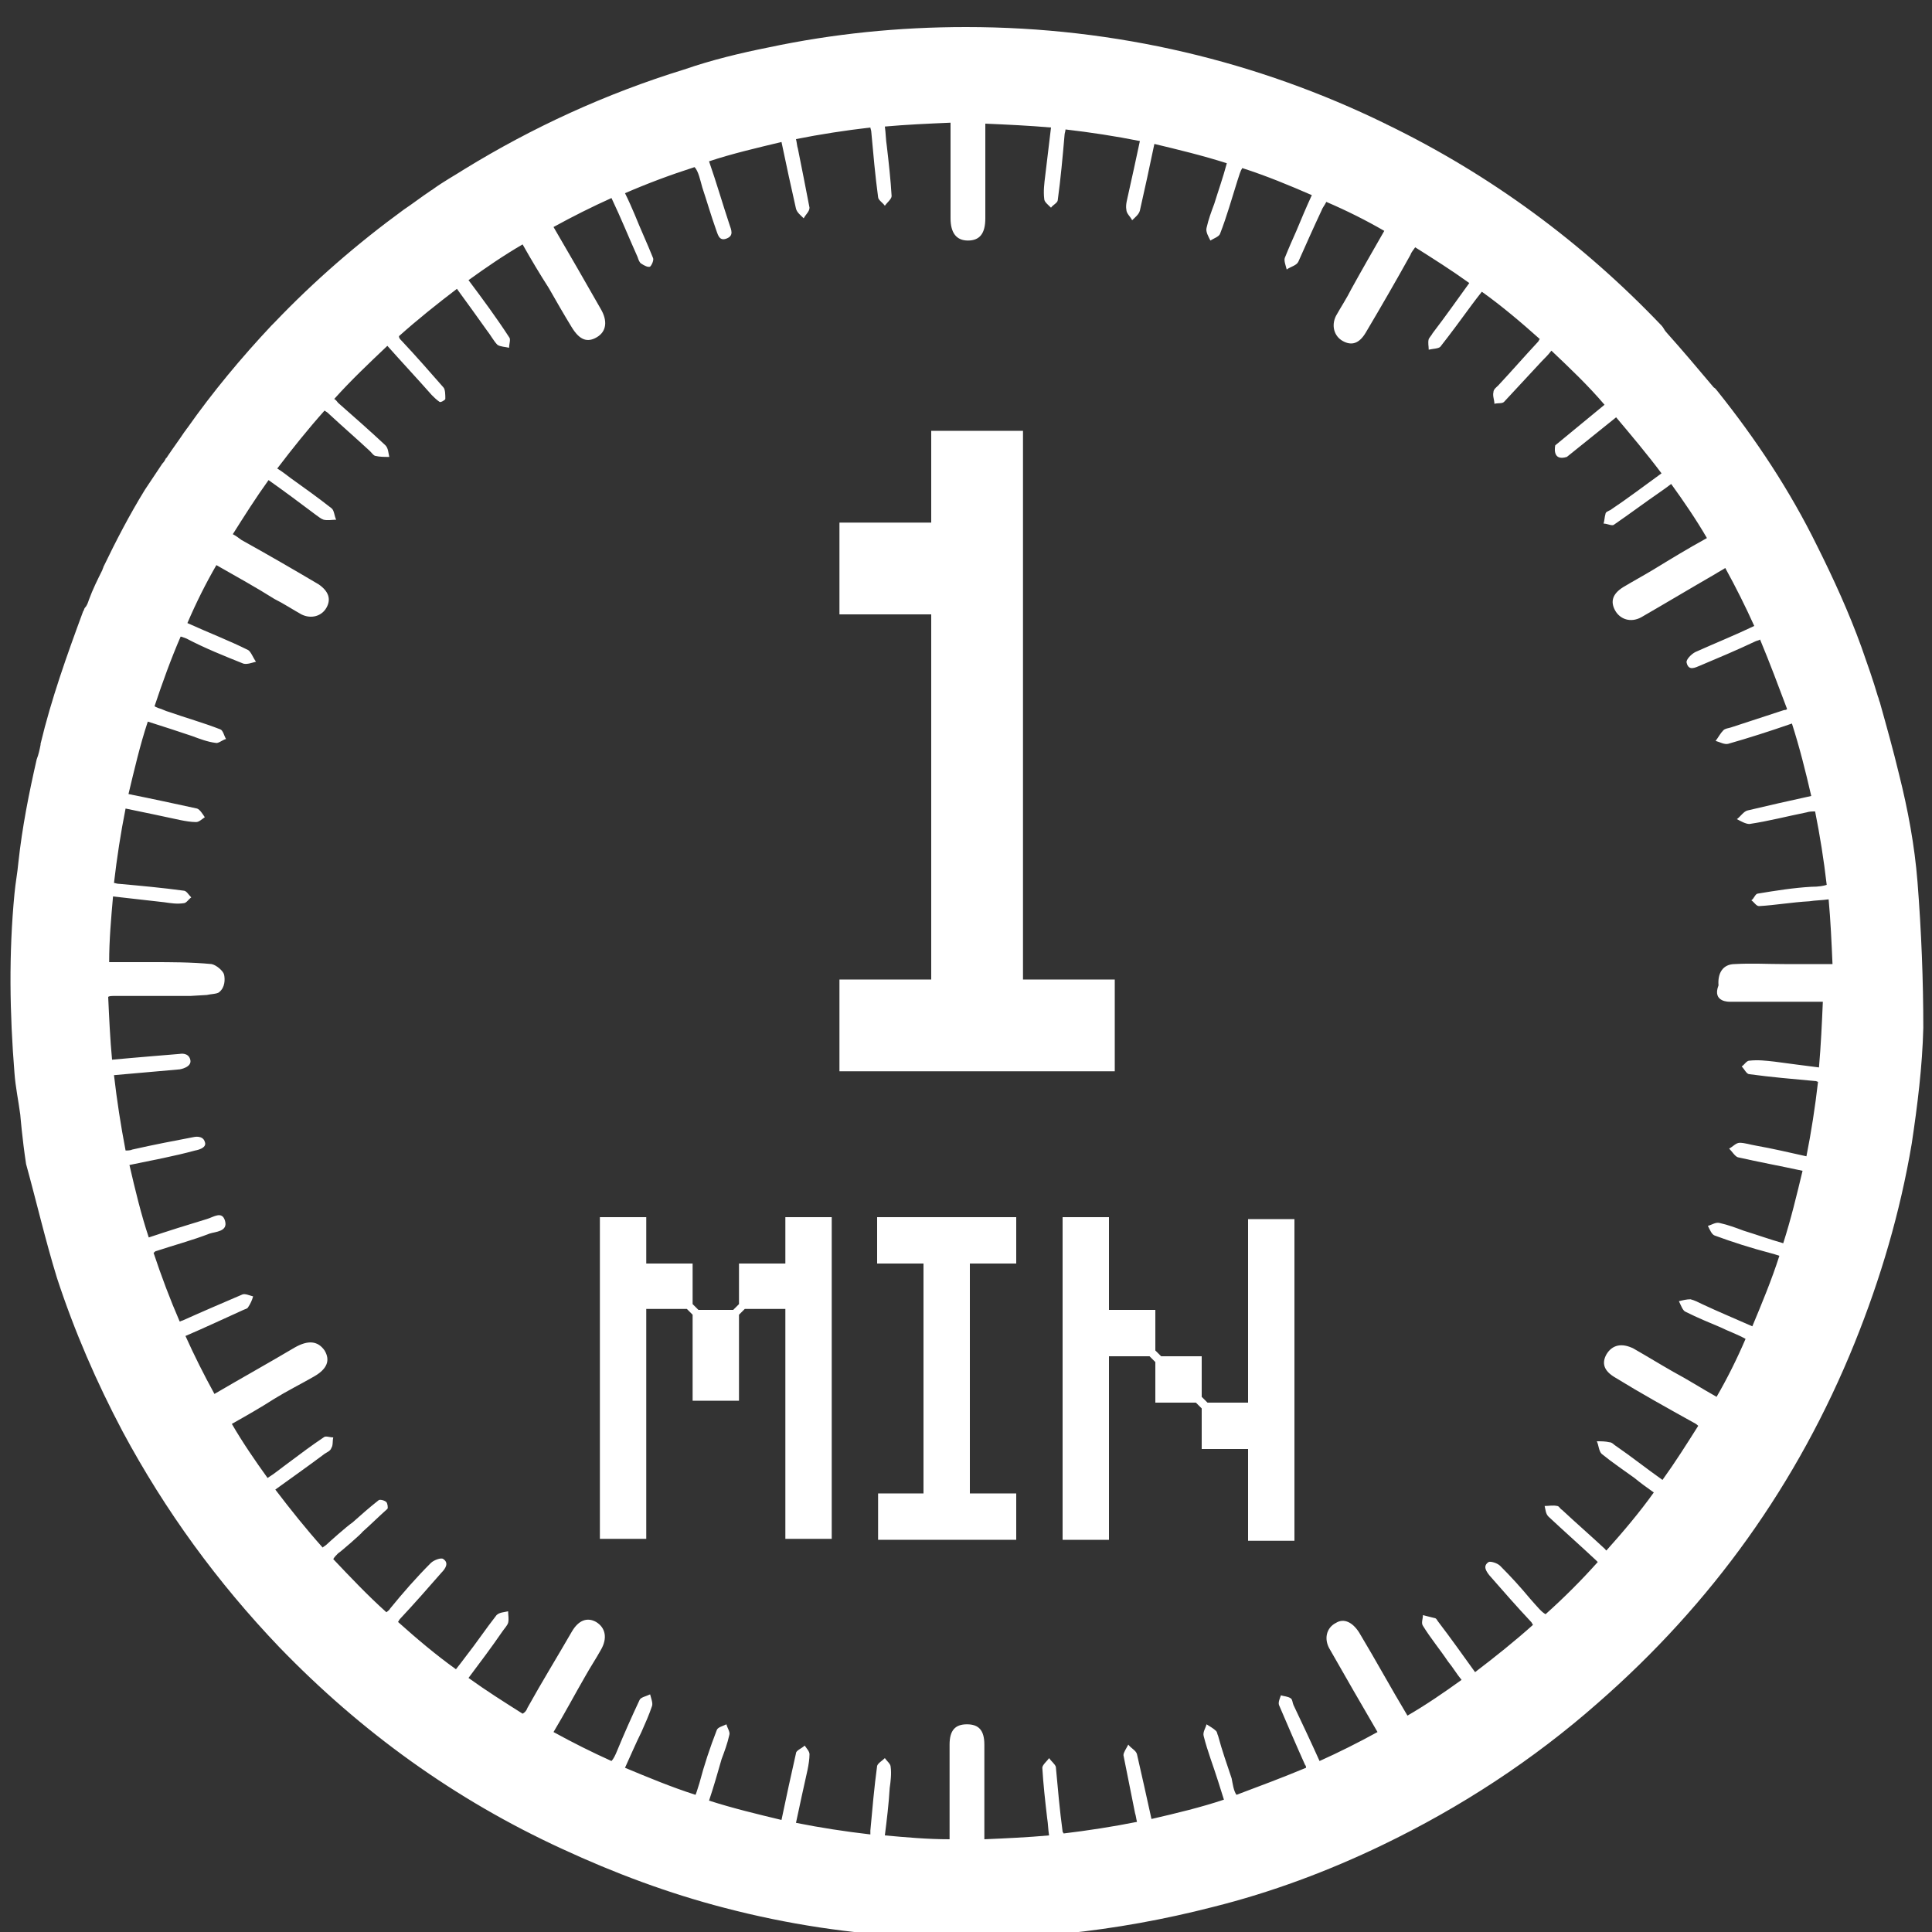 <?xml version="1.0" encoding="utf-8"?>
<!-- Generator: Adobe Illustrator 27.9.2, SVG Export Plug-In . SVG Version: 6.00 Build 0)  -->
<svg version="1.1" id="Layer_1" xmlns="http://www.w3.org/2000/svg" xmlns:xlink="http://www.w3.org/1999/xlink" x="0px" y="0px"
	 width="200px" height="200px" viewBox="0 0 200 200" style="enable-background:new 0 0 200 200;" xml:space="preserve">
<rect x="0" y="0" width="200" height="200" fill="#333333" stroke="none"/>
<style type="text/css">
	.st0{fill:#FFFFFF;}
	.st1{fill-rule:evenodd;clip-rule:evenodd;fill:#FFFFFF;}
</style>
<g>
	<g>
		<path class="st0" d="M179.1,103.7c3,0,6.1,0,9.1,0c0.2,0,0.4,0,0.5,0c-0.1,2.3-0.2,4.5-0.4,6.8c-1.6-0.2-3.1-0.4-4.6-0.6
			c-0.9-0.1-1.7-0.2-2.6-0.1c-0.3,0-0.5,0.4-0.8,0.6c0.3,0.3,0.5,0.8,0.8,0.8c2.2,0.3,4.5,0.5,6.7,0.7c0.1,0,0.2,0,0.4,0.1
			c-0.3,2.6-0.7,5.2-1.2,7.7c-1.8-0.4-3.5-0.8-5.2-1.1c-0.6-0.1-1.2-0.3-1.7-0.3c-0.4,0-0.7,0.4-1.1,0.6c0.3,0.3,0.6,0.8,0.9,0.9
			c2.2,0.5,4.4,0.9,6.7,1.4c-0.6,2.5-1.2,5-2,7.5c-1.4-0.4-2.8-0.9-4.1-1.3c-0.8-0.3-1.6-0.6-2.5-0.8c-0.4-0.1-0.8,0.2-1.2,0.3
			c0.2,0.4,0.4,0.9,0.7,1c1.9,0.7,3.8,1.3,5.7,1.8c0.4,0.1,0.7,0.2,1,0.3c-0.8,2.5-1.8,4.9-2.8,7.3c-1.8-0.8-3.5-1.5-5.2-2.3
			c-0.4-0.2-0.8-0.4-1.2-0.5c-0.4,0-0.8,0.1-1.2,0.2c0.2,0.4,0.4,1,0.7,1.1c1.2,0.6,2.4,1.1,3.6,1.6c0.8,0.4,1.7,0.7,2.6,1.2
			c-0.9,2.1-1.9,4.1-3,6c-1.6-0.9-3-1.8-4.5-2.6c-1.4-0.8-2.7-1.6-4.1-2.4c-1.2-0.6-2.2-0.4-2.8,0.6c-0.5,0.9-0.3,1.7,0.9,2.4
			c2.6,1.6,5.3,3.1,8,4.6c0.2,0.1,0.4,0.2,0.6,0.4c-1.2,1.9-2.4,3.8-3.7,5.6c-1.7-1.2-3.2-2.4-4.8-3.5c-0.2-0.1-0.4-0.4-0.7-0.4
			c-0.4-0.1-0.9-0.1-1.3-0.1c0.2,0.4,0.2,1,0.5,1.3c1.1,0.9,2.3,1.7,3.4,2.5c0.6,0.5,1.3,1,2,1.5c-1.5,2.1-3.2,4.1-4.9,6
			c-0.1,0-0.1-0.1-0.1-0.1c-1.5-1.4-3-2.7-4.5-4.1c-0.2-0.1-0.3-0.4-0.5-0.4c-0.4-0.1-0.9,0-1.3,0c0.1,0.4,0.1,0.8,0.4,1.1
			c1.6,1.5,3.3,3,4.9,4.5c0.1,0.1,0.1,0.1,0.2,0.2c-1.7,1.9-3.5,3.7-5.4,5.4c-0.4-0.2-0.8-0.7-1.6-1.6c-1-1.2-2-2.3-3.1-3.4
			c-0.3-0.3-1-0.5-1.2-0.4c-0.6,0.4-0.3,0.9,0.1,1.4c1.4,1.6,2.8,3.2,4.3,4.8c0.1,0.1,0.1,0.2,0.2,0.3c-1.9,1.7-3.9,3.3-6,4.9
			c-1.3-1.8-2.5-3.5-3.8-5.2c-0.1-0.1-0.2-0.4-0.4-0.4c-0.4-0.1-0.8-0.2-1.2-0.3c0,0.4-0.2,0.8,0,1.1c0.8,1.3,1.8,2.5,2.6,3.7
			c0.5,0.6,0.9,1.3,1.4,1.9c-1.8,1.3-3.7,2.6-5.6,3.7c-0.9-1.5-1.7-2.9-2.5-4.3c-0.8-1.4-1.6-2.8-2.5-4.3c-0.7-1.1-1.6-1.5-2.4-1
			c-1,0.5-1.3,1.7-0.6,2.8c1.6,2.8,3.2,5.6,4.9,8.5c-2,1.1-4,2.1-6,3c-0.9-2-1.8-3.9-2.7-5.8c-0.1-0.2-0.1-0.6-0.3-0.7
			c-0.3-0.2-0.7-0.2-1-0.3c-0.1,0.3-0.3,0.7-0.2,1c0.9,2.1,1.8,4.2,2.7,6.2c0.1,0.1,0.1,0.2,0.1,0.3c-2.4,1-4.8,1.9-7.2,2.8
			c-0.3-0.4-0.4-1.2-0.5-1.7c-0.5-1.5-1-2.9-1.4-4.4c-0.1-0.2-0.1-0.4-0.2-0.5c-0.3-0.3-0.7-0.5-1-0.7c-0.1,0.4-0.4,0.8-0.3,1.2
			c0.4,1.6,1,3.1,1.5,4.7c0.2,0.6,0.4,1.3,0.6,1.9c-2.4,0.8-4.9,1.4-7.5,2c-0.5-2.3-1-4.5-1.5-6.7c-0.1-0.4-0.6-0.6-0.9-1
			c-0.2,0.4-0.5,0.8-0.5,1.1c0.4,2,0.8,4,1.2,6c0.1,0.3,0.1,0.5,0.2,0.9c-2.5,0.5-5.1,0.9-7.6,1.2c0-0.1-0.1-0.1-0.1-0.2
			c-0.3-2.2-0.5-4.5-0.7-6.7c-0.1-0.3-0.5-0.6-0.7-0.9c-0.2,0.3-0.7,0.7-0.7,1c0.1,1.7,0.3,3.5,0.5,5.2c0.1,0.6,0.1,1.2,0.2,1.8
			c-2.2,0.2-4.4,0.3-6.7,0.4c0-0.2,0-0.4,0-0.7c0-3,0-6.1,0-9.1c0-1.5-0.6-2.1-1.8-2.1c-1.2,0-1.8,0.6-1.8,2.1c0,3,0,6,0,9v0.8
			c-2.3,0-4.5-0.2-6.7-0.4c0.2-1.6,0.4-3.2,0.5-4.9c0.1-0.7,0.2-1.5,0.1-2.2c0-0.3-0.4-0.6-0.6-0.9c-0.3,0.3-0.7,0.5-0.8,0.8
			c-0.3,2.2-0.5,4.5-0.7,6.7c0,0.1,0,0.2,0,0.4c-2.6-0.3-5.2-0.7-7.7-1.2c0.4-1.9,0.8-3.7,1.2-5.5c0.1-0.5,0.2-1.1,0.2-1.6
			c0-0.3-0.3-0.6-0.5-0.9c-0.3,0.3-0.9,0.5-0.9,0.8c-0.5,2.2-1,4.5-1.5,6.9c-2.5-0.6-5-1.2-7.5-2c0.5-1.5,0.9-2.9,1.3-4.3
			c0.3-0.8,0.6-1.6,0.8-2.5c0.1-0.3-0.2-0.7-0.3-1.1c-0.4,0.2-0.9,0.3-1,0.6c-0.7,1.8-1.3,3.6-1.8,5.5c-0.2,0.6-0.3,1-0.4,1.2
			c-2.5-0.8-4.9-1.8-7.3-2.8c0.6-1.3,1.1-2.5,1.7-3.7c0.4-0.9,0.8-1.8,1.1-2.7c0.1-0.3-0.1-0.8-0.2-1.2c-0.4,0.2-1,0.3-1.1,0.6
			c-0.8,1.7-1.6,3.5-2.3,5.2c-0.2,0.5-0.4,0.9-0.6,1.1c-2-0.9-4-1.9-6-3c1.2-2,2.2-3.9,3.3-5.8c0.5-0.9,1.1-1.8,1.6-2.7
			c0.7-1.2,0.5-2.3-0.5-2.9c-0.9-0.5-1.8-0.2-2.5,1c-1.5,2.6-3.1,5.2-4.6,7.9c-0.1,0.3-0.3,0.5-0.5,0.6c-1.9-1.2-3.8-2.4-5.6-3.7
			c1.2-1.6,2.4-3.2,3.5-4.8c0.2-0.3,0.5-0.6,0.6-0.9c0.1-0.4,0-0.8,0-1.2c-0.4,0.1-0.9,0.1-1.2,0.4c-1.1,1.4-2.1,2.9-3.2,4.3
			c-0.3,0.4-0.6,0.8-1,1.3c-2.1-1.5-4.1-3.2-6-4.9c0.1-0.1,0.1-0.2,0.2-0.3c1.5-1.6,2.9-3.2,4.3-4.8c0.4-0.4,0.8-1,0.2-1.4
			c-0.2-0.2-1,0.1-1.3,0.4c-1.5,1.5-2.9,3.1-4.2,4.7c-0.1,0.2-0.3,0.3-0.4,0.4c-1.9-1.7-3.7-3.6-5.5-5.5c0.1-0.2,0.3-0.4,0.5-0.6
			c0.2-0.1,2.5-2.1,2.5-2.2l0,0c0.9-0.8,1.7-1.6,2.6-2.4c0.1-0.1,0-0.6-0.1-0.7c-0.2-0.2-0.7-0.3-0.8-0.2c-0.9,0.7-1.8,1.5-2.7,2.3
			c-0.6,0.4-2.5,2.1-2.7,2.3c-0.1,0.1-0.3,0.2-0.4,0.3c-1.7-1.9-3.3-3.9-4.9-6c1.8-1.3,3.5-2.5,5.1-3.7c0.3-0.2,0.6-0.3,0.7-0.6
			c0.2-0.3,0.1-0.7,0.2-1.1c-0.4,0-0.8-0.2-1,0c-1.2,0.8-2.4,1.7-3.6,2.6c-0.7,0.5-1.4,1.1-2.2,1.6c-1.3-1.8-2.6-3.7-3.7-5.6
			c1.6-0.9,3-1.7,4.4-2.6c1.3-0.8,2.7-1.5,4.1-2.3c1.4-0.8,1.7-1.7,1.1-2.7c-0.7-1-1.7-1.1-3.1-0.3c-2.7,1.6-5.4,3.1-8.3,4.8
			c-1.1-2-2.1-4-3-6c2.1-0.9,4-1.8,6-2.7c0.2-0.1,0.4-0.1,0.5-0.3c0.2-0.3,0.4-0.7,0.5-1.1c-0.4-0.1-0.8-0.3-1.1-0.2
			c-2.1,0.9-4.2,1.8-6.2,2.7c-0.1,0-0.2,0.1-0.3,0.1c-1-2.3-1.9-4.7-2.7-7.1c0.1-0.1,0.2-0.2,0.3-0.2c1.8-0.6,3.7-1.1,5.5-1.8
			c0.6-0.2,1.9-0.2,1.6-1.3c-0.3-1.1-1.2-0.4-1.9-0.2c-2,0.6-3.9,1.2-6,1.9c-0.8-2.4-1.4-4.9-2-7.5c2.4-0.5,4.6-0.9,6.8-1.5
			c0,0,1.3-0.2,1-0.9c-0.2-0.7-1.1-0.5-1.1-0.5c-2.1,0.4-4.2,0.8-6.4,1.3c-0.2,0.1-0.5,0.1-0.7,0.1c-0.5-2.6-0.9-5.2-1.2-7.8
			l6.8-0.6c0,0,1.3-0.2,1.1-1c-0.2-0.8-1.1-0.6-1.1-0.6s-4.9,0.4-7,0.6c-0.2-2.1-0.3-4.3-0.4-6.5c0.1-0.1,0.4-0.1,0.7-0.1
			c2.7,0,5.5,0,7.8,0l1.7-0.1c0.4-0.1,1.1-0.1,1.3-0.3c0.6-0.5,0.6-1.3,0.5-1.8c-0.1-0.4-0.8-1-1.3-1.1c-2.1-0.2-4.2-0.2-6.2-0.2
			c-1.4,0-2.9,0-4.4,0c0-2.3,0.2-4.5,0.4-6.8c1.8,0.2,3.6,0.4,5.3,0.6c0.7,0.1,1.3,0.2,2,0.1c0.3,0,0.5-0.4,0.8-0.6
			c-0.3-0.3-0.5-0.7-0.8-0.7c-2.2-0.3-4.4-0.5-6.6-0.7c-0.3,0-0.5-0.1-0.6-0.1c0.3-2.6,0.7-5.2,1.2-7.7c2,0.4,3.8,0.8,5.7,1.2
			c0.5,0.1,1.1,0.2,1.6,0.2c0.3,0,0.6-0.3,0.9-0.5c-0.2-0.3-0.5-0.8-0.8-0.9c-2.3-0.5-4.6-1-7.1-1.5c0.6-2.5,1.2-5.1,2-7.5
			c1.6,0.5,3.1,1,4.6,1.5c0.8,0.3,1.6,0.6,2.4,0.7c0.3,0.1,0.7-0.3,1.1-0.4c-0.2-0.3-0.3-0.9-0.6-1c-1.8-0.7-3.6-1.2-5.3-1.8
			c-0.4-0.1-0.7-0.3-1.1-0.4c-0.2-0.1-0.3-0.1-0.4-0.2c0.8-2.4,1.7-4.9,2.7-7.2c0.1,0,0.3,0.1,0.6,0.2c1.9,1,3.9,1.8,5.9,2.6
			c0.4,0.1,0.9-0.1,1.3-0.2c-0.3-0.4-0.5-1-0.8-1.2c-2-1-4.1-1.8-6.3-2.8c0.9-2.1,1.9-4.1,3-6c2.1,1.2,4.1,2.3,6,3.5
			c1,0.5,1.9,1.1,2.8,1.6c1,0.5,2.1,0.2,2.6-0.7c0.5-0.9,0.2-1.7-0.8-2.4c-2.7-1.6-5.3-3.1-8-4.6c-0.3-0.2-0.5-0.4-0.9-0.6
			c1.2-1.9,2.4-3.8,3.7-5.6c1.7,1.2,3.3,2.4,4.9,3.6c0.3,0.2,0.5,0.4,0.8,0.5c0.4,0.1,0.9,0,1.3,0c-0.2-0.4-0.2-1-0.5-1.2
			c-1.4-1.1-2.8-2.1-4.2-3.1c-0.4-0.3-0.9-0.7-1.4-1c1.6-2.1,3.2-4.1,4.9-6c0.1,0.1,0.2,0.1,0.4,0.3c1.4,1.3,2.9,2.6,4.3,3.9
			c0.2,0.2,0.4,0.5,0.6,0.5c0.4,0.1,0.9,0.1,1.4,0.1c-0.1-0.4-0.1-0.9-0.4-1.2c-1.6-1.5-3.2-2.9-4.9-4.4c-0.1-0.1-0.2-0.3-0.4-0.4
			c1.7-1.9,3.6-3.7,5.5-5.5c1.6,1.8,3.1,3.4,4.6,5.1c0.2,0.2,0.5,0.5,0.8,0.7c0.1,0.1,0.6-0.2,0.6-0.3c0-0.4,0-1-0.2-1.2
			c-1.4-1.6-2.8-3.2-4.3-4.8c-0.2-0.2-0.3-0.3-0.3-0.5c1.9-1.7,3.9-3.3,6-4.9c1.1,1.5,2.1,2.9,3.1,4.3c0.4,0.5,0.7,1.1,1.1,1.5
			c0.3,0.2,0.8,0.2,1.2,0.3c0-0.4,0.2-0.9,0-1.1c-1.3-2-2.7-3.9-4.2-5.9c1.8-1.3,3.7-2.6,5.6-3.7c0.9,1.6,1.8,3.1,2.7,4.5
			c0.8,1.4,1.6,2.8,2.4,4.1c0.8,1.3,1.6,1.6,2.6,1c1-0.6,1.1-1.7,0.4-2.9c-1.6-2.8-3.2-5.6-4.9-8.5c2-1.1,4-2.1,6-3
			c1,2.1,1.8,4.1,2.7,6.1c0.1,0.3,0.2,0.6,0.4,0.7c0.3,0.2,0.7,0.4,0.9,0.3c0.2-0.2,0.4-0.7,0.3-0.9c-0.6-1.5-1.3-3-1.9-4.5
			c-0.3-0.7-0.6-1.4-1-2.2c2.3-1,4.7-1.9,7.2-2.7c0.4,0.4,0.6,1.4,0.8,2.1c0.5,1.5,0.9,2.9,1.4,4.3c0.2,0.5,0.3,1.3,1.1,1
			c0.8-0.3,0.5-0.9,0.3-1.5c-0.7-2.1-1.3-4.2-2.1-6.5c2.4-0.8,5-1.4,7.5-2c0.5,2.4,1,4.7,1.5,6.9c0.1,0.4,0.5,0.7,0.8,1
			c0.2-0.4,0.6-0.7,0.6-1.1c-0.4-2.1-0.8-4.1-1.2-6.1c-0.1-0.3-0.1-0.6-0.2-1c2.5-0.5,5.1-0.9,7.7-1.2c0,0.1,0.1,0.3,0.1,0.5
			c0.2,2.2,0.4,4.5,0.7,6.7c0,0.3,0.5,0.6,0.7,0.9c0.2-0.3,0.7-0.7,0.7-1c-0.1-1.7-0.3-3.5-0.5-5.2c-0.1-0.6-0.1-1.3-0.2-2
			c2.2-0.2,4.5-0.3,6.8-0.4v1c0,2.9,0,5.9,0,8.9c0,1.5,0.6,2.3,1.8,2.3c1.2,0,1.8-0.7,1.8-2.3c0-3.2,0-6.4,0-9.8
			c2.3,0.1,4.5,0.2,6.8,0.4c-0.2,1.7-0.4,3.4-0.6,5c-0.1,0.8-0.2,1.6-0.1,2.4c0,0.3,0.4,0.6,0.7,0.9c0.2-0.3,0.7-0.5,0.7-0.8
			c0.3-2.2,0.5-4.4,0.7-6.7c0-0.2,0.1-0.4,0.1-0.6c2.6,0.3,5.2,0.7,7.7,1.2c-0.4,1.9-0.8,3.7-1.2,5.5c-0.1,0.5-0.3,1.1-0.2,1.6
			c0,0.4,0.4,0.7,0.6,1.1c0.3-0.3,0.7-0.6,0.8-1c0.5-2.2,1-4.5,1.5-6.9c2.5,0.6,5,1.2,7.5,2c-0.4,1.5-0.9,2.9-1.3,4.2
			c-0.3,0.8-0.6,1.6-0.8,2.5c-0.1,0.4,0.2,0.9,0.4,1.3c0.3-0.2,0.9-0.4,1-0.7c0.7-1.8,1.2-3.6,1.8-5.5c0.2-0.6,0.3-1,0.5-1.3
			c2.5,0.8,4.9,1.8,7.2,2.8c-0.6,1.3-1.1,2.5-1.6,3.7c-0.4,0.9-0.8,1.8-1.2,2.8c-0.1,0.3,0.1,0.8,0.2,1.2c0.4-0.3,1-0.4,1.2-0.8
			c0.8-1.8,1.6-3.6,2.4-5.3c0.1-0.3,0.3-0.5,0.5-0.9c2.1,0.9,4.1,1.9,6,3c-1.2,2.1-2.3,4-3.4,6c-0.5,1-1.1,1.9-1.6,2.8
			c-0.5,1-0.2,2.1,0.7,2.6c0.9,0.5,1.7,0.3,2.4-0.9c1.6-2.7,3.1-5.3,4.6-8c0.1-0.3,0.3-0.5,0.5-0.8c1.9,1.2,3.8,2.4,5.6,3.7
			c-1.3,1.8-2.5,3.5-3.8,5.2c-0.1,0.2-0.3,0.4-0.4,0.6c-0.1,0.4,0,0.7,0,1.1c0.4-0.1,1-0.1,1.2-0.3c1.1-1.4,2.2-2.9,3.3-4.4
			c0.3-0.4,0.6-0.8,1-1.3c2.1,1.5,4.1,3.2,6,4.9c-0.1,0.1-0.1,0.2-0.2,0.3c-1.4,1.5-2.7,3-4.1,4.5c-0.2,0.2-0.5,0.4-0.5,0.7
			c-0.1,0.4,0.1,0.8,0.1,1.2c0.4-0.1,0.8,0,1-0.2c1.3-1.4,2.6-2.8,3.9-4.2c0.3-0.3,0.7-0.7,1-1.1c1.9,1.8,3.8,3.6,5.5,5.6l-5.1,4.2
			c0,0-0.4,1.7,1.2,1.2l5.1-4.1c1.6,1.9,3.2,3.8,4.7,5.8c-1.8,1.3-3.5,2.6-5.3,3.8c-0.2,0.1-0.5,0.2-0.5,0.4c-0.1,0.3-0.1,0.7-0.2,1
			c0.4,0,0.9,0.3,1.1,0.1c1.6-1.1,3.2-2.3,4.8-3.4c0.3-0.2,0.7-0.5,1.1-0.8c1.3,1.8,2.6,3.7,3.7,5.6c-2,1.1-3.8,2.2-5.6,3.3
			c-1,0.6-2.1,1.2-3.1,1.8c-1.1,0.7-1.3,1.5-0.8,2.4c0.5,0.9,1.6,1.3,2.7,0.7c2.6-1.5,5.1-3,7.7-4.5c0.3-0.2,0.7-0.4,1-0.6
			c1.1,2,2.1,4,3,6c-2.1,1-4.1,1.8-6.1,2.7c-0.4,0.2-1,0.8-0.9,1.1c0.2,0.9,0.9,0.5,1.4,0.3c1.9-0.8,3.8-1.6,5.7-2.5
			c0.2-0.1,0.4-0.1,0.5-0.2c1,2.4,1.9,4.8,2.8,7.2c-0.1,0.1-0.2,0.1-0.3,0.1c-1.8,0.6-3.7,1.2-5.5,1.8c-0.3,0.1-0.6,0.1-0.8,0.3
			c-0.3,0.3-0.5,0.7-0.8,1.1c0.4,0.1,0.9,0.4,1.3,0.3c2.1-0.6,4.3-1.3,6.6-2.1c0.8,2.5,1.4,4.9,2,7.5c-2.3,0.5-4.5,1-6.6,1.5
			c-0.4,0.1-0.7,0.6-1.1,0.9c0.4,0.2,0.9,0.5,1.3,0.5c2-0.3,3.9-0.8,5.9-1.2c0.3-0.1,0.6-0.1,0.9-0.1c0.5,2.5,0.9,5,1.2,7.6
			c-0.3,0.1-0.8,0.2-1.6,0.2c-1.8,0.1-3.7,0.4-5.5,0.7c-0.3,0-0.4,0.5-0.7,0.7c0.3,0.2,0.5,0.6,0.8,0.6c1.7-0.1,3.4-0.4,5.2-0.5
			c0.6-0.1,1.3-0.1,2-0.2c0.2,2.2,0.3,4.4,0.4,6.7c-1.7,0-3.4,0-5,0c-1.7,0-3.4-0.1-5.1,0c-1.3,0-1.8,1-1.7,2.2
			C177.2,103.8,179.1,103.7,179.1,103.7 M198.5,91.3c-0.3-3.8-1-7.5-1.9-11.1c-0.6-2.5-1.3-5-2-7.5c-0.1-0.2-0.1-0.4-0.2-0.6
			c-0.5-1.7-1.1-3.4-1.7-5.1c-1.3-3.6-2.9-7.1-4.6-10.5c-2.8-5.7-6.3-11-10.3-16c-0.1-0.1-0.2-0.3-0.4-0.4c-1.6-1.9-3.2-3.8-4.9-5.7
			c-0.2-0.2-0.3-0.5-0.5-0.7c-8.2-8.6-17.7-15.6-28.4-20.8c-0.1,0-0.1-0.1-0.2-0.1c-13.1-6.4-27.8-10-43.4-10
			c-7,0-13.8,0.7-20.4,2.1c-3,0.6-5.9,1.3-8.8,2.3c-8.1,2.5-15.7,6-22.7,10.3c-1.1,0.7-2.2,1.3-3.3,2.1c-0.1,0.1-0.2,0.1-0.3,0.2
			c-0.9,0.6-1.8,1.3-2.7,1.9c-4.8,3.5-9.3,7.4-13.4,11.7c-0.1,0.1-0.2,0.2-0.3,0.3c-3.1,3.3-6.1,6.9-8.7,10.6
			c-0.1,0.1-0.2,0.3-0.3,0.4c-0.6,0.9-1.2,1.7-1.8,2.6c0,0.1-0.1,0.1-0.1,0.1c-0.1,0.2-0.2,0.4-0.4,0.6c-0.6,0.9-1.2,1.8-1.8,2.7
			c-1.6,2.6-3,5.3-4.3,8c0,0.1-0.1,0.2-0.1,0.3c-0.5,1-1,2-1.4,3.1c-0.1,0.3-0.2,0.6-0.4,0.8c-0.1,0.1-0.1,0.3-0.2,0.4
			C6.9,67.9,5.3,72.4,4.2,77c0,0,0,0.1,0,0.1c-0.1,0.5-0.2,1-0.4,1.5c-0.8,3.5-1.5,7-1.9,10.7c-0.1,1.1-0.3,2.1-0.4,3.2
			c-0.6,6.2-0.5,12.4,0,18.6c0.1,1.4,0.4,2.8,0.6,4.3c0,0,0.2,2.5,0.6,5.1c1.1,4,2,7.9,3.2,11.8c1.8,5.5,4.1,10.8,6.8,15.9
			c4.4,8.2,9.8,15.6,16.2,22.3c8.5,8.8,18.2,15.8,29.3,20.9c5.4,2.5,11,4.6,16.8,6.1c6.5,1.7,13.1,2.7,19.8,3
			c10.4,0.6,20.7-0.5,30.8-3.1c6-1.5,11.9-3.7,17.5-6.4c8.1-3.9,15.6-8.8,22.3-14.7c11.8-10.3,20.7-22.7,26.6-37.3
			c2.7-6.7,4.7-13.5,5.9-20.6c0.6-4,1.1-8,1.2-12C199.1,101.5,198.9,96.4,198.5,91.3"/>
		<g>
			<path class="st0" d="M66.9,130.8h4.8v4.2l0.6,0.6h3.6l0.6-0.6v-4.2h4.8V126h4.8v33.3h-4.8v-23.8h-4.2l-0.6,0.6v8.9h-4.8v-8.9
				l-0.6-0.6h-4.2v23.8h-4.8V126h4.8V130.8z"/>
			<path class="st0" d="M95.6,154.6v-23.8h-4.8V126h14.4v4.8h-4.8v23.8h4.8v4.8H90.9v-4.8H95.6z"/>
			<path class="st0" d="M114.8,135.6h4.8v4.2l0.6,0.6h4.2v4.2l0.6,0.6h4.2v-19h4.8v33.3h-4.8v-9.5h-4.8v-4.2l-0.6-0.6h-4.2v-4.2
				l-0.6-0.6h-4.2v19H110V126h4.8V135.6z"/>
		</g>
		<g>
			<path class="st0" d="M96.4,101.5V63.6h-9.5v-9.5h9.5v-9.5h9.5v56.8h9.5v9.5H86.9v-9.5H96.4z"/>
		</g>
	</g>
</g>
</svg>
